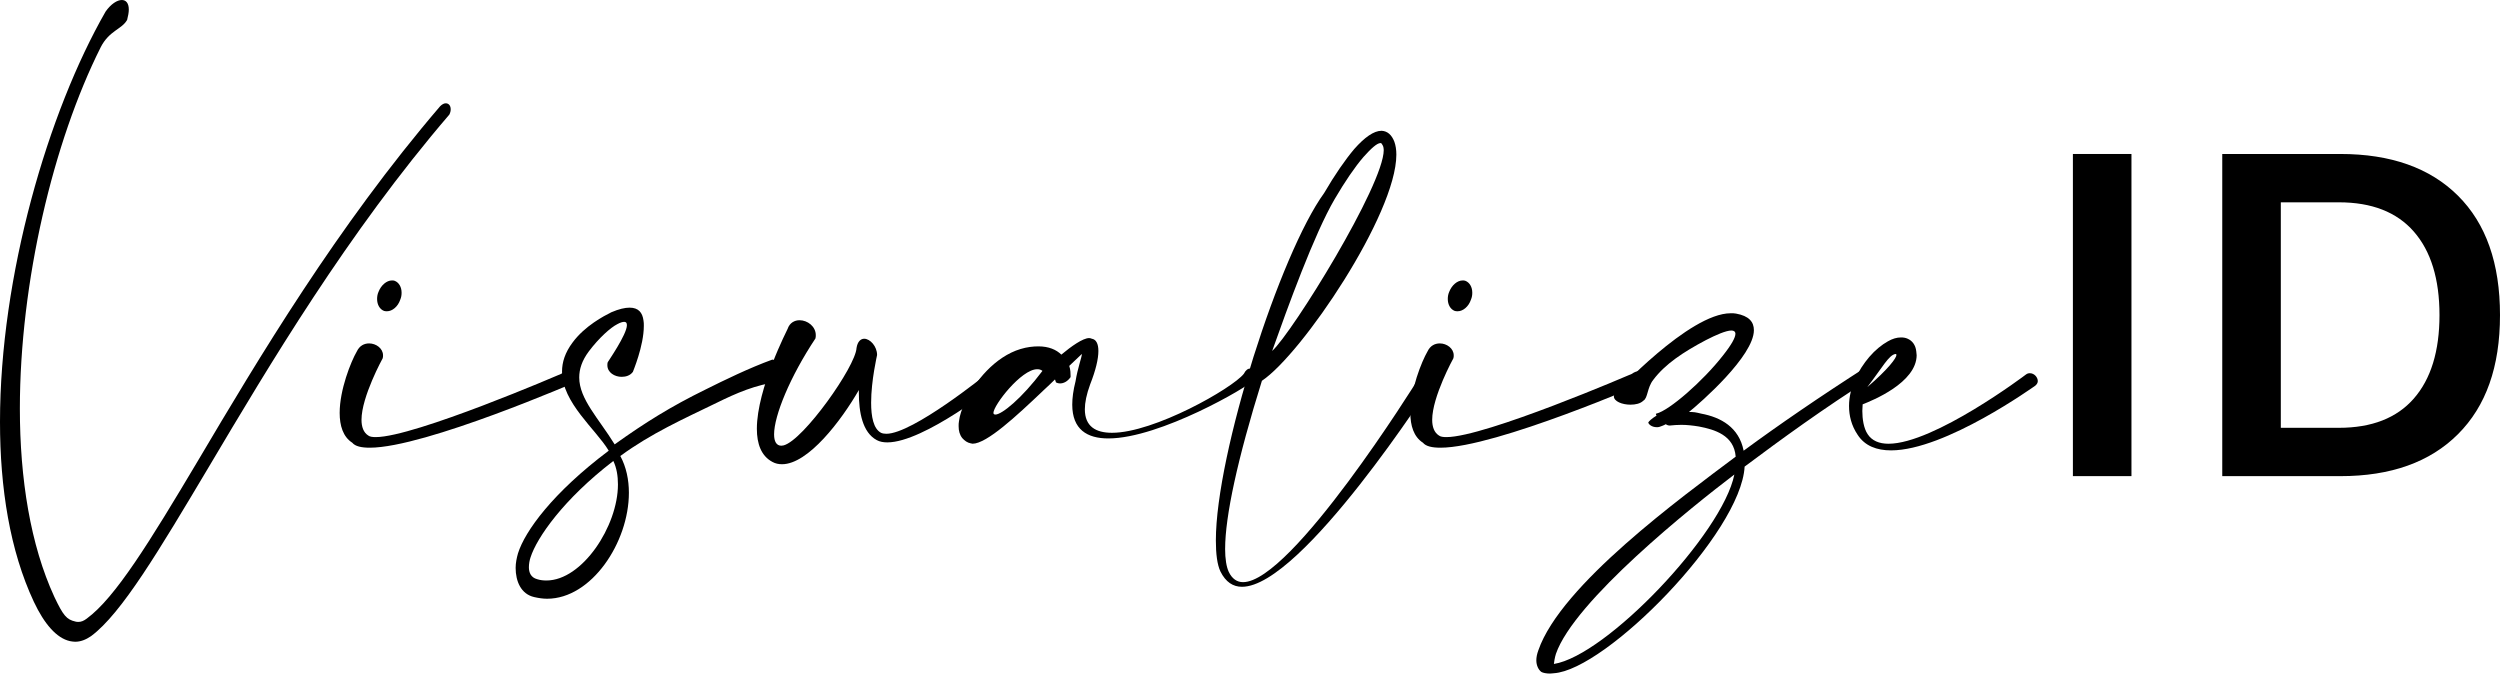 <?xml version="1.0" encoding="UTF-8"?>
<svg id="Capa_1" data-name="Capa 1" xmlns="http://www.w3.org/2000/svg" viewBox="0 0 1130 304.44" >
  <g>
    <path d="m45.5,21.39C24.1,64.06,8.98,127.51,8.98,184.7c0,31.74,4.79,61.66,15.56,85.03,4.04,8.52,5.54,10.31,9.58,11.22.46.15.91.15,1.35.15,1.21,0,2.39-.46,3.75-1.5,12.87-9.43,28.28-34.42,50.29-71.41,27.39-46.25,62.87-105.81,109.41-160.15.9-.9,1.79-1.35,2.54-1.35,1.35,0,2.25,1.04,2.25,2.71,0,.73-.15,1.48-.6,2.38-46.11,53.75-81.43,113.31-108.81,159.41-22.3,37.42-39.36,66.16-53.14,76.34-2.39,1.65-4.79,2.54-7.18,2.54-.75,0-1.65-.15-2.39-.29-5.98-1.35-11.52-7.64-16.31-17.82C4.48,248.9,0,220.62,0,190.68,0,124.83,21.7,50.59,47.73,5.23c2.41-3.44,5.25-5.23,7.35-5.23,1.79,0,3.14,1.33,3.14,4.33,0,1.35-.31,2.85-.75,4.64-2.39,4.33-8.08,4.79-11.97,12.41Z"/>
    <path d="m163.4,189.78c0,3.14.9,5.69,3,7.04.75.6,1.94.75,3.44.75,17.51,0,83.82-28.59,83.82-28.59,1.21-.9,2.25-1.19,3.29-1.19,2.71,0,4.64,2.08,4.64,3.58,0,.31,0,.6-.29.9-.15,0-69.16,30.09-94.15,30.09-3.75,0-6.58-.6-7.93-2.25-4.19-2.69-5.69-7.77-5.69-13.47,0-10.48,5.08-23.2,7.77-27.82,1.21-2.56,3.31-3.6,5.54-3.6,3.14,0,6.29,2.25,6.29,5.39,0,.44,0,.9-.15,1.33,0,0-9.58,17.37-9.58,27.84Zm18.12-57.48c0,1.06-.15,2.1-.6,3.14-1.04,3.14-3.6,5.25-5.98,5.25-.46,0-.91,0-1.35-.15-1.96-.75-3.14-2.85-3.14-5.39,0-1.04.15-2.1.6-3.14,1.19-3.14,3.73-5.25,6.12-5.25.46,0,.75,0,1.21.16,1.94.75,3.14,2.83,3.14,5.37Z"/>
    <path d="m283.36,146.98c0-.9-.29-1.5-1.19-1.5-.75,0-1.79.29-3.14,1.04-3,1.5-8.23,6.14-12.87,12.29-3.14,4.19-4.35,8.08-4.35,11.81,0,9.74,8.83,18.57,16.01,30.24,13.78-9.87,25.59-17.2,40.88-24.7,8.67-4.33,20.05-9.87,30.38-13.62,3.44.31,5.23,3.14,5.23,5.85,0,1.65-.75,3.29-2.25,4.19-10.33,1.19-19.45,5.23-27.99,9.43-15.41,7.48-29.78,13.91-43.69,24.1,2.69,4.94,3.88,10.77,3.88,16.62,0,22.45-16.91,47.9-36.97,47.9-1.94,0-3.89-.31-5.83-.75-6-1.35-8.39-7.18-8.39-13.18,0-2.25.46-4.48,1.06-6.58,3.14-10.04,15.7-27.39,41.01-46.4-5.69-9.58-21.1-21.7-21.1-35.78,0-4.19,1.33-8.54,4.79-13.16,5.54-7.5,14.2-11.99,17.5-13.64,3.46-1.48,6.14-2.08,8.24-2.08,4.04,0,5.83,2.25,6.29,5.83.15.75.15,1.5.15,2.39,0,9.14-4.94,20.66-4.94,20.8-1.21,1.65-3.14,2.25-5.1,2.25-3.14,0-6.44-1.94-6.44-5.25,0-.44,0-.9.15-1.33,0-.15,8.68-12.58,8.68-16.76Zm-43.55,104.92c-.46,1.35-.75,3-.75,4.5,0,2.39.9,4.64,3.73,5.39,1.35.44,2.71.59,4.2.59,16.16,0,32.32-24.53,32.32-43.4,0-3.89-.59-7.48-2.08-10.62-22.61,17.35-34.59,34.72-37.42,43.55Z"/>
    <path d="m349.89,196.38c0,3.14,1.04,5.08,3.29,5.08.29,0,.75-.15,1.04-.15,8.98-2.39,32.49-35.63,32.93-44,.46-3,1.96-4.2,3.46-4.2,2.69,0,5.83,3.46,5.83,7.35,0,.15-2.69,11.52-2.69,21.55,0,6.29,1.04,11.81,4.48,13.62.6.29,1.5.44,2.39.44,11.97,0,45.06-26.78,45.21-26.93.75-.46,1.5-.75,2.08-.75,1.81,0,3.14,1.65,3.14,3.58,0,.46-.15.9-.29,1.5,0,.15-33.07,26.49-49.69,26.49-1.79,0-3.44-.29-4.79-1.04-6.44-3.46-8.08-12.58-8.08-21.41v-1.21c-7.93,13.78-22.91,33.53-34.73,33.53-1.5,0-3-.29-4.33-1.04-5.1-2.69-7.04-8.23-7.04-14.97,0-18.24,13.91-45.05,13.91-45.19.9-2.71,3.14-3.89,5.39-3.89,3.6,0,7.33,2.83,7.33,6.73,0,.46,0,.9-.15,1.5-11.52,17.37-18.7,34.88-18.7,43.42Z"/>
    <path d="m471.33,176.76c-11.83,11.22-25.3,23.8-31.74,23.8-.15,0-.44-.15-.75-.15-1.65-.31-2.83-1.21-3.89-2.39-1.19-1.5-1.65-3.29-1.65-5.39,0-.75,0-1.5.16-2.25.29-2.39,1.19-5.39,2.69-8.37,4.33-9.58,13.62-20.8,25.14-24.26,3-.9,5.7-1.19,8.1-1.19,4.63,0,8.08,1.5,10.33,3.73,4.48-3.73,9.73-7.48,12.56-7.48.46,0,.9.15,1.21.29,1.94.31,2.98,2.25,2.98,5.54,0,3.6-1.19,8.68-3.73,15.12-1.65,4.5-2.39,8.24-2.39,11.22,0,7.79,4.94,10.64,12.27,10.64,19.01,0,54.33-20.05,59.58-26.65.9-1.79,1.94-2.39,2.83-2.39,1.35,0,2.25,1.21,2.25,2.85,0,.9-.29,1.79-1.04,2.69-1.79,2.54-41.92,26.05-65.27,26.05-9.58,0-16.31-4.04-16.31-15.27,0-3,.44-6.44,1.5-10.64.9-5.69,2.83-10.91,2.83-12.12v-.15s-2.25,2.1-5.69,5.39c.6,1.79.6,3.58.6,4.48v.6c-1.35,1.96-3.14,2.85-4.79,2.85-.6,0-1.21-.15-1.81-.46l-.44-1.35c-2.1,2.1-3,2.85-5.54,5.25Zm-2.54-9.87c-7.18,0-19.76,16.31-19.76,19.74,0,.46.29.75.9.75,2.85,0,11.83-7.18,21.26-19.74-.75-.6-1.5-.75-2.39-.75Z"/>
    <path d="m553.75,248.01c0,4.64.6,8.24,1.65,10.48,1.5,3.14,3.75,4.64,6.44,4.64,22.01,0,78.43-90.55,78.57-90.86,1.5-2.23,3.14-3.13,4.5-3.13,1.65,0,2.85,1.19,2.85,3.29v.15c-.16.29-59.29,92.65-86.38,92.65-4.04,0-7.33-2.1-9.73-6.89-1.5-3.14-2.08-8.08-2.08-14.06,0-39.23,29.03-129.63,48.94-157.02,4.79-8.23,9.58-15.12,13.62-19.91,4.64-5.25,8.83-8.23,12.27-8.23h.16c2.54.15,4.48,1.79,5.69,4.94.59,1.65.9,3.58.9,5.83,0,26.95-42.67,90.11-60.77,102.23-11.08,35.48-16.62,61.37-16.62,75.89Zm71.7-180.2c0-.75-.16-1.35-.31-1.81-.44-.9-.75-1.33-1.04-1.33h-.15c-1.5,0-4.19,2.39-7.64,6.27-3.89,4.5-8.37,11.08-13.02,19.01-9.29,15.87-21.26,48.96-28.28,68.7,9.27-8.52,50.44-74.99,50.44-90.84Z"/>
    <path d="m647.35,189.78c0,3.14.9,5.69,3,7.04.75.6,1.94.75,3.44.75,17.51,0,83.82-28.59,83.82-28.59,1.21-.9,2.25-1.19,3.29-1.19,2.71,0,4.64,2.08,4.64,3.58,0,.31,0,.6-.29.9-.15,0-69.16,30.09-94.15,30.09-3.75,0-6.58-.6-7.93-2.25-4.19-2.69-5.69-7.77-5.69-13.47,0-10.48,5.08-23.2,7.77-27.82,1.21-2.56,3.31-3.6,5.54-3.6,3.14,0,6.29,2.25,6.29,5.39,0,.44,0,.9-.15,1.33,0,0-9.58,17.37-9.58,27.84Zm18.12-57.48c0,1.06-.15,2.1-.6,3.14-1.04,3.14-3.6,5.25-5.98,5.25-.46,0-.91,0-1.35-.15-1.96-.75-3.14-2.85-3.14-5.39,0-1.04.15-2.1.6-3.14,1.19-3.14,3.73-5.25,6.12-5.25.46,0,.75,0,1.21.16,1.94.75,3.14,2.83,3.14,5.37Z"/>
    <path d="m782.29,141.59c.9,0,1.65,0,2.39.15,5.83,1.04,8.08,3.75,8.08,7.5,0,11.66-24.1,32.78-29.34,36.97,2.39,0,3,.15,5.54.75,8.83,1.65,17.07,6.14,19.16,16.76,15.87-11.68,34.42-24.41,55.69-38.03.46-.29.9-.44,1.35-.44,1.5,0,2.54,1.65,2.54,3.14,0,.75-.29,1.48-.9,1.94-22.76,14.37-41.76,28.28-58.23,40.57-1.65,30.09-62.72,91.9-86.22,93.4-.46,0-1.04.15-1.79.15-1.5,0-3.14-.29-3.89-.75-1.35-1.04-2.25-3-2.25-5.23,0-1.35.29-2.85.9-4.5,10.18-29.63,65.12-69.45,89.21-87.57-.75-9.73-9.58-12.27-16.62-13.62-2.69-.44-5.39-.75-7.93-.75-1.79,0-3.75.15-5.23.31-.6,0-1.21-.16-1.81-.6-1.04.6-2.08.9-2.83,1.19-.46.16-.9.16-1.21.16-2.39,0-3.73-1.35-3.89-2.1.16-.46,1.5-1.79,3.75-3.14-.15-.29-.29-.46-.29-.6s0-.29.15-.29c5.83-1.35,21.1-14.68,30.09-26.2,4.04-5.08,5.69-8.23,5.69-9.87,0-1.06-.75-1.5-1.81-1.5-2.39,0-6.87,1.94-11.52,4.33-10.18,5.39-18.41,10.79-23.8,17.97-2.83,3.58-2.39,8.23-4.48,9.41-1.35,1.35-3.6,1.81-5.85,1.81-3.73,0-7.48-1.5-7.48-3.75,0-.29.15-.75.29-1.04.15-.15,33.67-36.53,52.54-36.53Zm-79.03,154.02c-.46,1.35-.9,4.04-.9,4.5,23.66-3.75,76.18-58.83,81.57-85.63-19.16,14.52-72.45,57.18-80.68,81.13Z"/>
    <path d="m866.33,160.46c0,12.56-20.22,20.64-24.41,22.3,0,.9-.15,1.94-.15,2.98,0,3.6.6,7.79,2.39,10.48,1.94,3,5.25,4.35,9.43,4.35,20.66,0,61.96-31.13,62.12-31.28.59-.46,1.19-.6,1.79-.6,1.94,0,3.58,1.79,3.58,3.58,0,.75-.44,1.5-1.19,2.1-.31.15-40.57,29.2-65.12,29.2-6.44,0-11.83-1.96-15.12-7.04-2.83-4.19-3.89-8.68-3.89-13.02,0-8.39,4.2-16.33,9.14-22.16,2.69-3.14,5.69-5.54,8.37-7.04,2.1-1.21,4.04-1.79,6-1.79,1.04,0,2.08.15,3,.59,2.08.91,3.58,2.85,3.88,5.7,0,.59.16,1.04.16,1.65Zm-9.14,0c0-.31-.15-.46-.44-.46-3,.46-5.85,6-12.72,14.97,9.58-8.24,13.16-13.18,13.16-14.52Z"/>
  </g>
  <g>
    <path d="m963.42,69.6v145.61h-26.47V69.6h26.47Z"/>
    <path d="m1057.86,69.6c22.8,0,40.51,6.29,53.16,18.87,12.65,12.58,18.98,30.55,18.98,53.95s-6.33,41.17-18.98,53.82c-12.65,12.65-30.37,18.98-53.16,18.98h-53.4V69.6h53.4Zm-.66,123.77c14.84,0,26.14-4.41,33.86-13.24,7.71-8.83,11.59-21.39,11.59-37.71s-3.88-28.9-11.59-37.73c-7.71-8.83-19.01-13.24-33.86-13.24h-26.27v101.92h26.27Z"/>
  </g>
</svg>